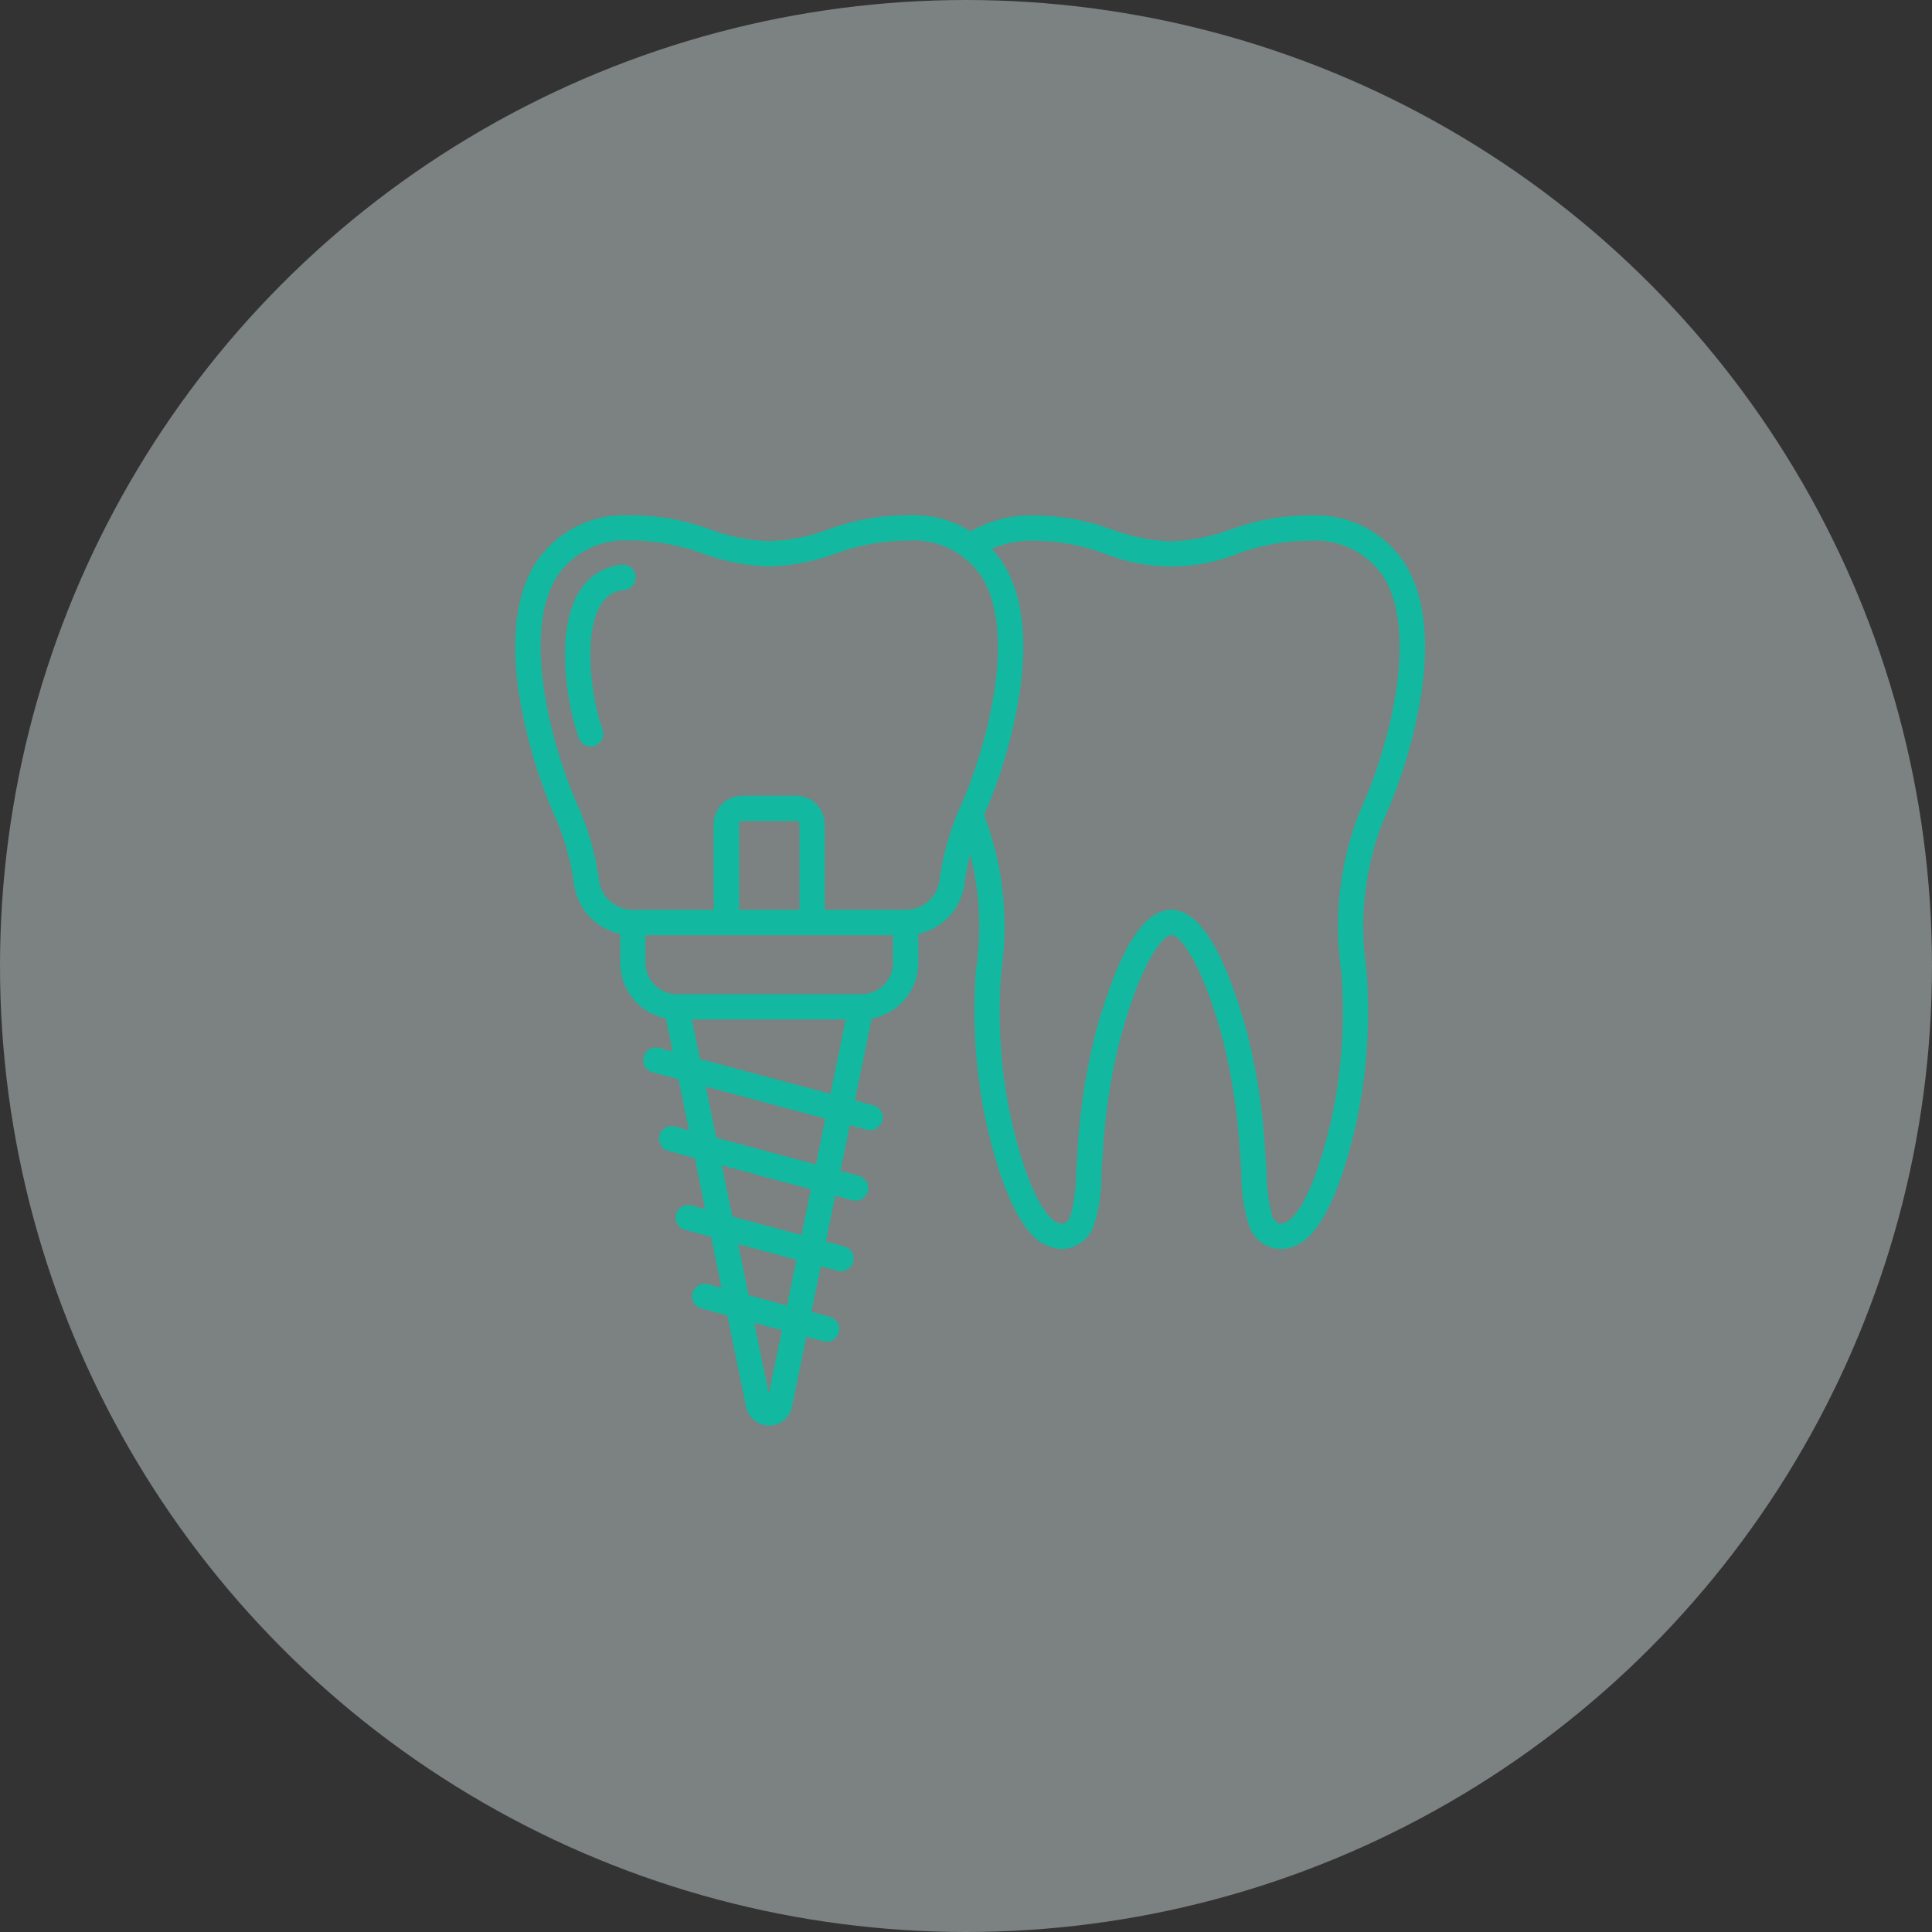 <svg xmlns="http://www.w3.org/2000/svg" width="90" height="90" viewBox="0 0 90 90">
  <rect x="0" y="0" width="90" height="90" fill="#333333" stroke="none"/>
  <g id="グループ_99013" data-name="グループ 99013" transform="translate(-1105 -15021)">
    <circle id="楕円形_8089" data-name="楕円形 8089" cx="45" cy="45" r="45" transform="translate(1105 15021)" fill="#e6f8f5" opacity="0.4"/>
    <g id="グループ_98884" data-name="グループ 98884" transform="translate(831.029 487.637)">
      <path id="パス_1313977" data-name="パス 1313977" d="M45.22,2091.112h0a1.1,1.1,0,0,1-1.081-.88l-.871-4.248-1.236-.33a.589.589,0,0,1,.3-1.137l.665.18-.489-2.377-1.236-.33a.591.591,0,0,1,.3-1.142l.665.18-.485-2.377-1.24-.331a.59.59,0,0,1,.3-1.141l.67.18-.489-2.377-1.24-.334a.589.589,0,0,1,.3-1.137l.67.18-.408-1.97,1.154-.236.524,2.549,6.076,1.626.858-4.175,1.154.236-.871,4.244.863.232a.587.587,0,0,1-.15,1.154.641.641,0,0,1-.155-.017l-.794-.214-.438,2.132.863.227a.59.59,0,0,1-.155,1.159.638.638,0,0,1-.154-.017l-.794-.214-.438,2.128.862.232a.59.59,0,0,1-.15,1.159.635.635,0,0,1-.155-.022l-.794-.21-.437,2.124.862.232a.589.589,0,0,1-.154,1.158.654.654,0,0,1-.15-.021l-.794-.21-.669,3.257a1.091,1.091,0,0,1-1.077.88m-2.939-15.79.489,2.377,4.643,1.248.438-2.132Zm.751,3.669.489,2.381,3.218.863.438-2.133Zm.755,3.668.489,2.377,1.789.481.438-2.128Zm.755,3.669.678,3.3.609-2.961Z" transform="translate(264.586 12508.659)" fill="#12b9a0" fill-rule="evenodd"/>
      <path id="パス_1313978" data-name="パス 1313978" d="M151.621,1955.168a1.6,1.6,0,0,1-1.463-1.038,7.669,7.669,0,0,1-.373-2.467c-.017-.287-.039-.6-.064-.944a28.244,28.244,0,0,0-.755-5.119c-.828-3.205-1.867-4.986-2.442-5.063-.575.077-1.613,1.858-2.441,5.063a28.256,28.256,0,0,0-.755,5.119c-.026.343-.047.656-.064.944a7.669,7.669,0,0,1-.373,2.467,1.613,1.613,0,0,1-1.463,1.038h-.013a1.993,1.993,0,0,1-1.416-.695c-1.055-1.137-1.755-3.579-2.154-5.428a25.1,25.1,0,0,1-.425-6.84c0-.013,0-.021,0-.034a13.462,13.462,0,0,0-.751-6.887l-.043-.094,1.073-.485.043.1a.033.033,0,0,1,.008.021,14.6,14.6,0,0,1,.841,7.475,23.806,23.806,0,0,0,.4,6.5c.524,2.411,1.184,4.141,1.867,4.874a.915.915,0,0,0,.562.322c.159,0,.288-.116.395-.352a7.709,7.709,0,0,0,.27-2.051c.017-.292.039-.609.064-.957a29.14,29.14,0,0,1,.79-5.329,23.325,23.325,0,0,1,1.081-3.244c.764-1.781,1.575-2.665,2.476-2.7h.051c.9.039,1.712.922,2.476,2.7a23.916,23.916,0,0,1,1.081,3.244,29.128,29.128,0,0,1,.789,5.329c.026.348.047.665.064.957a7.716,7.716,0,0,0,.27,2.051c.107.232.24.352.391.352h0a.916.916,0,0,0,.562-.322c.682-.734,1.343-2.463,1.866-4.874a23.8,23.8,0,0,0,.4-6.5,14.6,14.6,0,0,1,.841-7.475c0-.009,0-.017.008-.021,1.352-2.931,2.763-8.26,1.12-10.933a3.8,3.8,0,0,0-3.377-1.7,9.77,9.77,0,0,0-3.407.6,8.377,8.377,0,0,1-6.23,0,9.764,9.764,0,0,0-3.4-.6,4.462,4.462,0,0,0-2.5.746l-.691-.953a5.6,5.6,0,0,1,3.145-.97,10.765,10.765,0,0,1,3.8.657,8.846,8.846,0,0,0,2.712.549h.1a8.873,8.873,0,0,0,2.712-.549,10.764,10.764,0,0,1,3.8-.657,4.941,4.941,0,0,1,4.338,2.266c.892,1.45,1.141,3.527.729,6.166a23.5,23.5,0,0,1-1.781,5.861,13.466,13.466,0,0,0-.751,6.887.092.092,0,0,1,0,.034,24.938,24.938,0,0,1-.425,6.84c-.4,1.849-1.1,4.291-2.154,5.428a1.992,1.992,0,0,1-1.416.695Z" transform="translate(182.016 12636.378)" fill="#12b9a0" fill-rule="evenodd"/>
      <path id="パス_1313979" data-name="パス 1313979" d="M5.612,1922.162c-.081,0-.167,0-.253,0a3.8,3.8,0,0,0-3.381,1.708c-1.648,2.673-.232,8.007,1.12,10.942,0,.008,0,.013.009.021a12.779,12.779,0,0,1,.85,3.162,1.573,1.573,0,0,0,1.575,1.373H18.24A1.576,1.576,0,0,0,19.815,1938a12.772,12.772,0,0,1,.85-3.162.045.045,0,0,1,.008-.021c1.352-2.935,2.768-8.269,1.12-10.942a3.8,3.8,0,0,0-3.381-1.708,9.817,9.817,0,0,0-3.411.6,9.848,9.848,0,0,1-3.115.605,9.85,9.85,0,0,1-3.115-.605,10.151,10.151,0,0,0-3.158-.609m12.628,18.391H5.531a2.746,2.746,0,0,1-2.742-2.39,11.852,11.852,0,0,0-.768-2.866,23.626,23.626,0,0,1-1.776-5.87c-.412-2.639-.167-4.716.729-6.17a4.944,4.944,0,0,1,4.342-2.266,10.806,10.806,0,0,1,3.806.656,8.615,8.615,0,0,0,2.759.549h.008a8.638,8.638,0,0,0,2.759-.549,10.787,10.787,0,0,1,3.806-.656,4.949,4.949,0,0,1,4.342,2.266c.9,1.455,1.141,3.531.729,6.17a23.454,23.454,0,0,1-1.781,5.87,11.607,11.607,0,0,0-.764,2.866,2.749,2.749,0,0,1-2.742,2.39" transform="translate(297.921 12636.378)" fill="#12b9a0" fill-rule="evenodd"/>
      <path id="パス_1313980" data-name="パス 1313980" d="M43.618,2050.857H35.011a2.64,2.64,0,0,1-2.639-2.639v-1.875h1.176v1.875a1.461,1.461,0,0,0,1.463,1.459h8.607a1.461,1.461,0,0,0,1.463-1.459v-1.875h1.176v1.875a2.642,2.642,0,0,1-2.639,2.639" transform="translate(270.492 12529.996)" fill="#12b9a0" fill-rule="evenodd"/>
      <path id="パス_1313981" data-name="パス 1313981" d="M66.318,2013.219h-1.18v-4.578a.157.157,0,0,0-.155-.154H62.477a.157.157,0,0,0-.155.154v4.578h-1.18v-4.578a1.332,1.332,0,0,1,1.334-1.33h2.506a1.331,1.331,0,0,1,1.33,1.33v4.578Z" transform="translate(246.076 12563.12)" fill="#12b9a0" fill-rule="evenodd"/>
      <path id="パス_1313982" data-name="パス 1313982" d="M16.587,1944.672a.586.586,0,0,1-.554-.386c-.493-1.339-1.176-4.922.03-6.848a2.564,2.564,0,0,1,1.969-1.236.591.591,0,0,1,.12,1.176,1.359,1.359,0,0,0-1.09.682c-.871,1.39-.421,4.48.073,5.818a.588.588,0,0,1-.348.755.578.578,0,0,1-.2.039" transform="translate(284.904 12623.468)" fill="#12b9a0" fill-rule="evenodd"/>
    </g>
  </g>
</svg>
